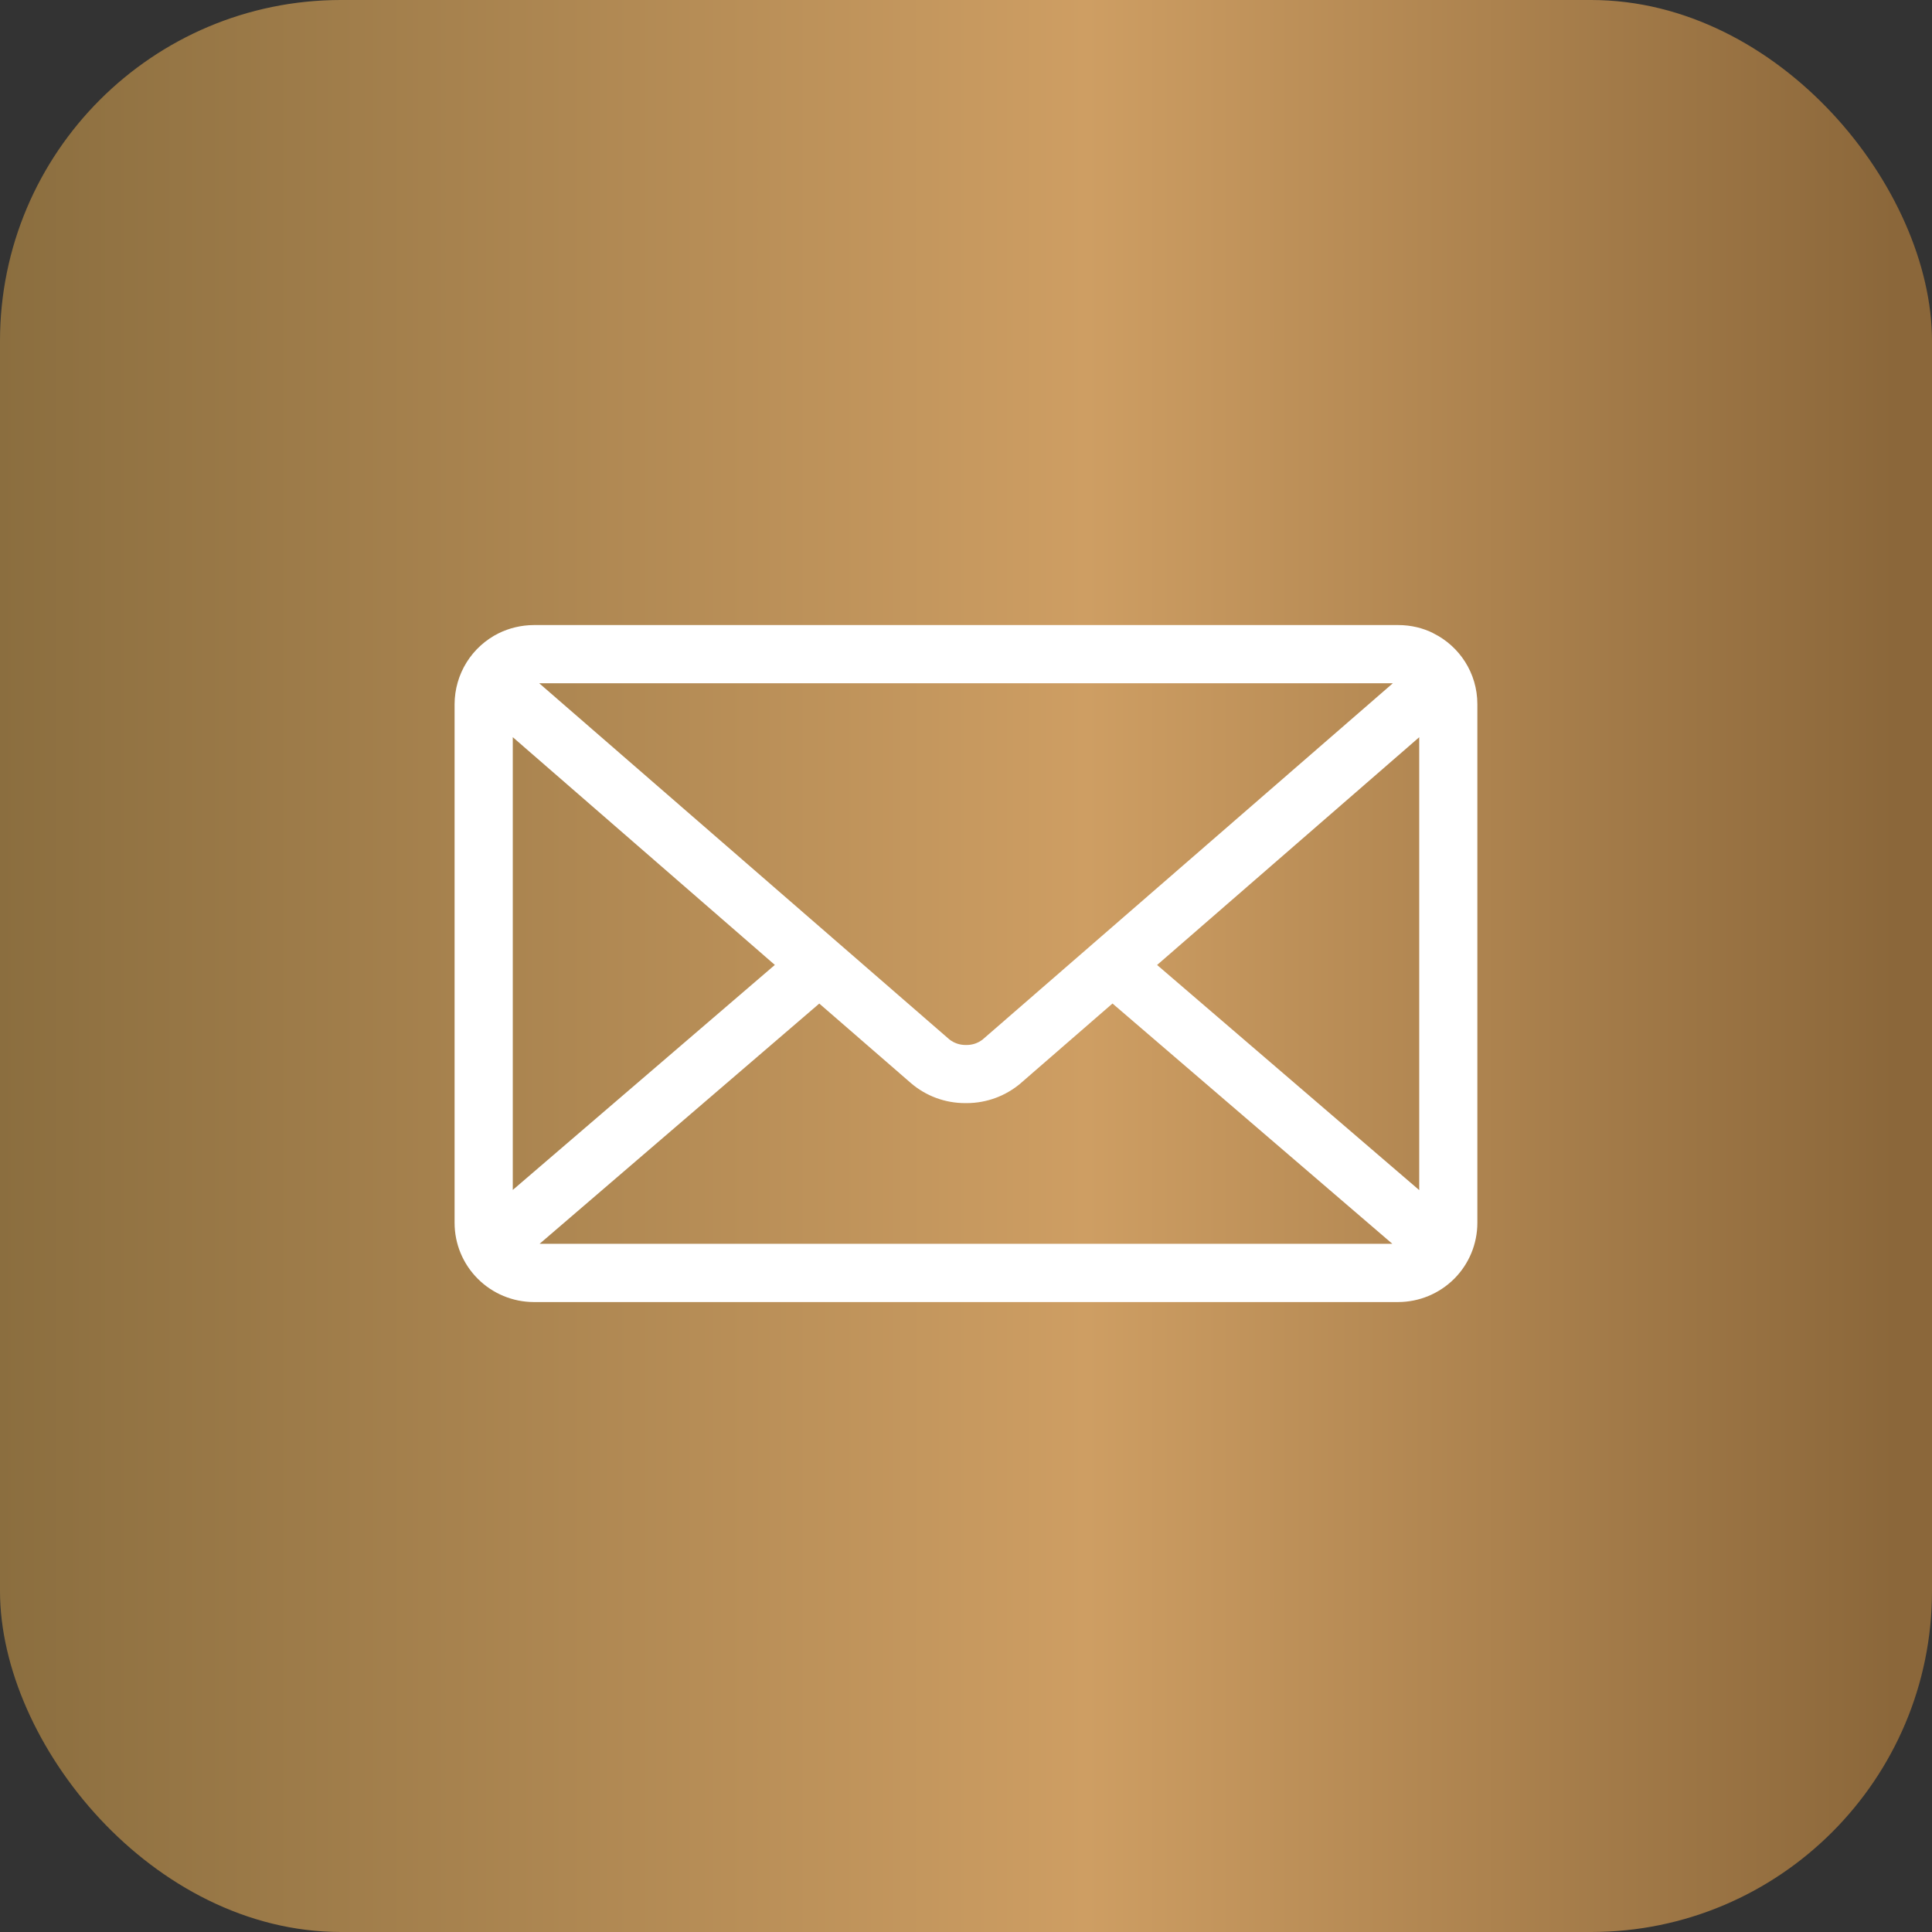<svg width="34" height="34" viewBox="0 0 34 34" fill="none" xmlns="http://www.w3.org/2000/svg">
<rect x="0" y="0" width="34" height="34" fill="#333333" stroke="none"/>
<rect width="34" height="34" rx="6" fill="url(#paint0_linear_9235_3689)"/>
<path d="M20.363 16.982L24.976 12.974V20.944L20.363 16.982ZM14.418 17.661L16.038 19.067C16.293 19.283 16.624 19.413 16.986 19.413H16.999H17.009C17.372 19.413 17.703 19.282 17.961 19.065L17.959 19.066L19.578 17.66L24.503 21.889H9.496L14.418 17.661ZM9.489 12.024H24.512L17.296 18.291C17.215 18.356 17.115 18.39 17.011 18.39H17.001H16.991C16.887 18.39 16.786 18.355 16.705 18.29L16.706 18.291L9.489 12.024ZM9.024 12.973L13.636 16.981L9.024 20.941V12.973ZM25.224 11.143C25.044 11.053 24.832 11 24.608 11H9.394C9.177 11.001 8.963 11.051 8.768 11.148L8.776 11.144C8.544 11.259 8.348 11.437 8.211 11.657C8.074 11.877 8.001 12.132 8 12.391V21.52C8 21.89 8.147 22.244 8.409 22.505C8.67 22.766 9.024 22.913 9.393 22.914H24.606C24.975 22.913 25.329 22.766 25.591 22.505C25.852 22.244 25.999 21.89 25.999 21.52V12.391C25.999 11.846 25.685 11.373 25.227 11.146L25.219 11.143H25.224Z" fill="white"/>
<defs>
<linearGradient id="paint0_linear_9235_3689" x1="0" y1="17" x2="34" y2="17" gradientUnits="userSpaceOnUse">
<stop stop-color="#8B6E3F"/>
<stop offset="0.562" stop-color="#CE9E63"/>
<stop offset="0.981" stop-color="#8B673A"/>
</linearGradient>
</defs>
</svg>
